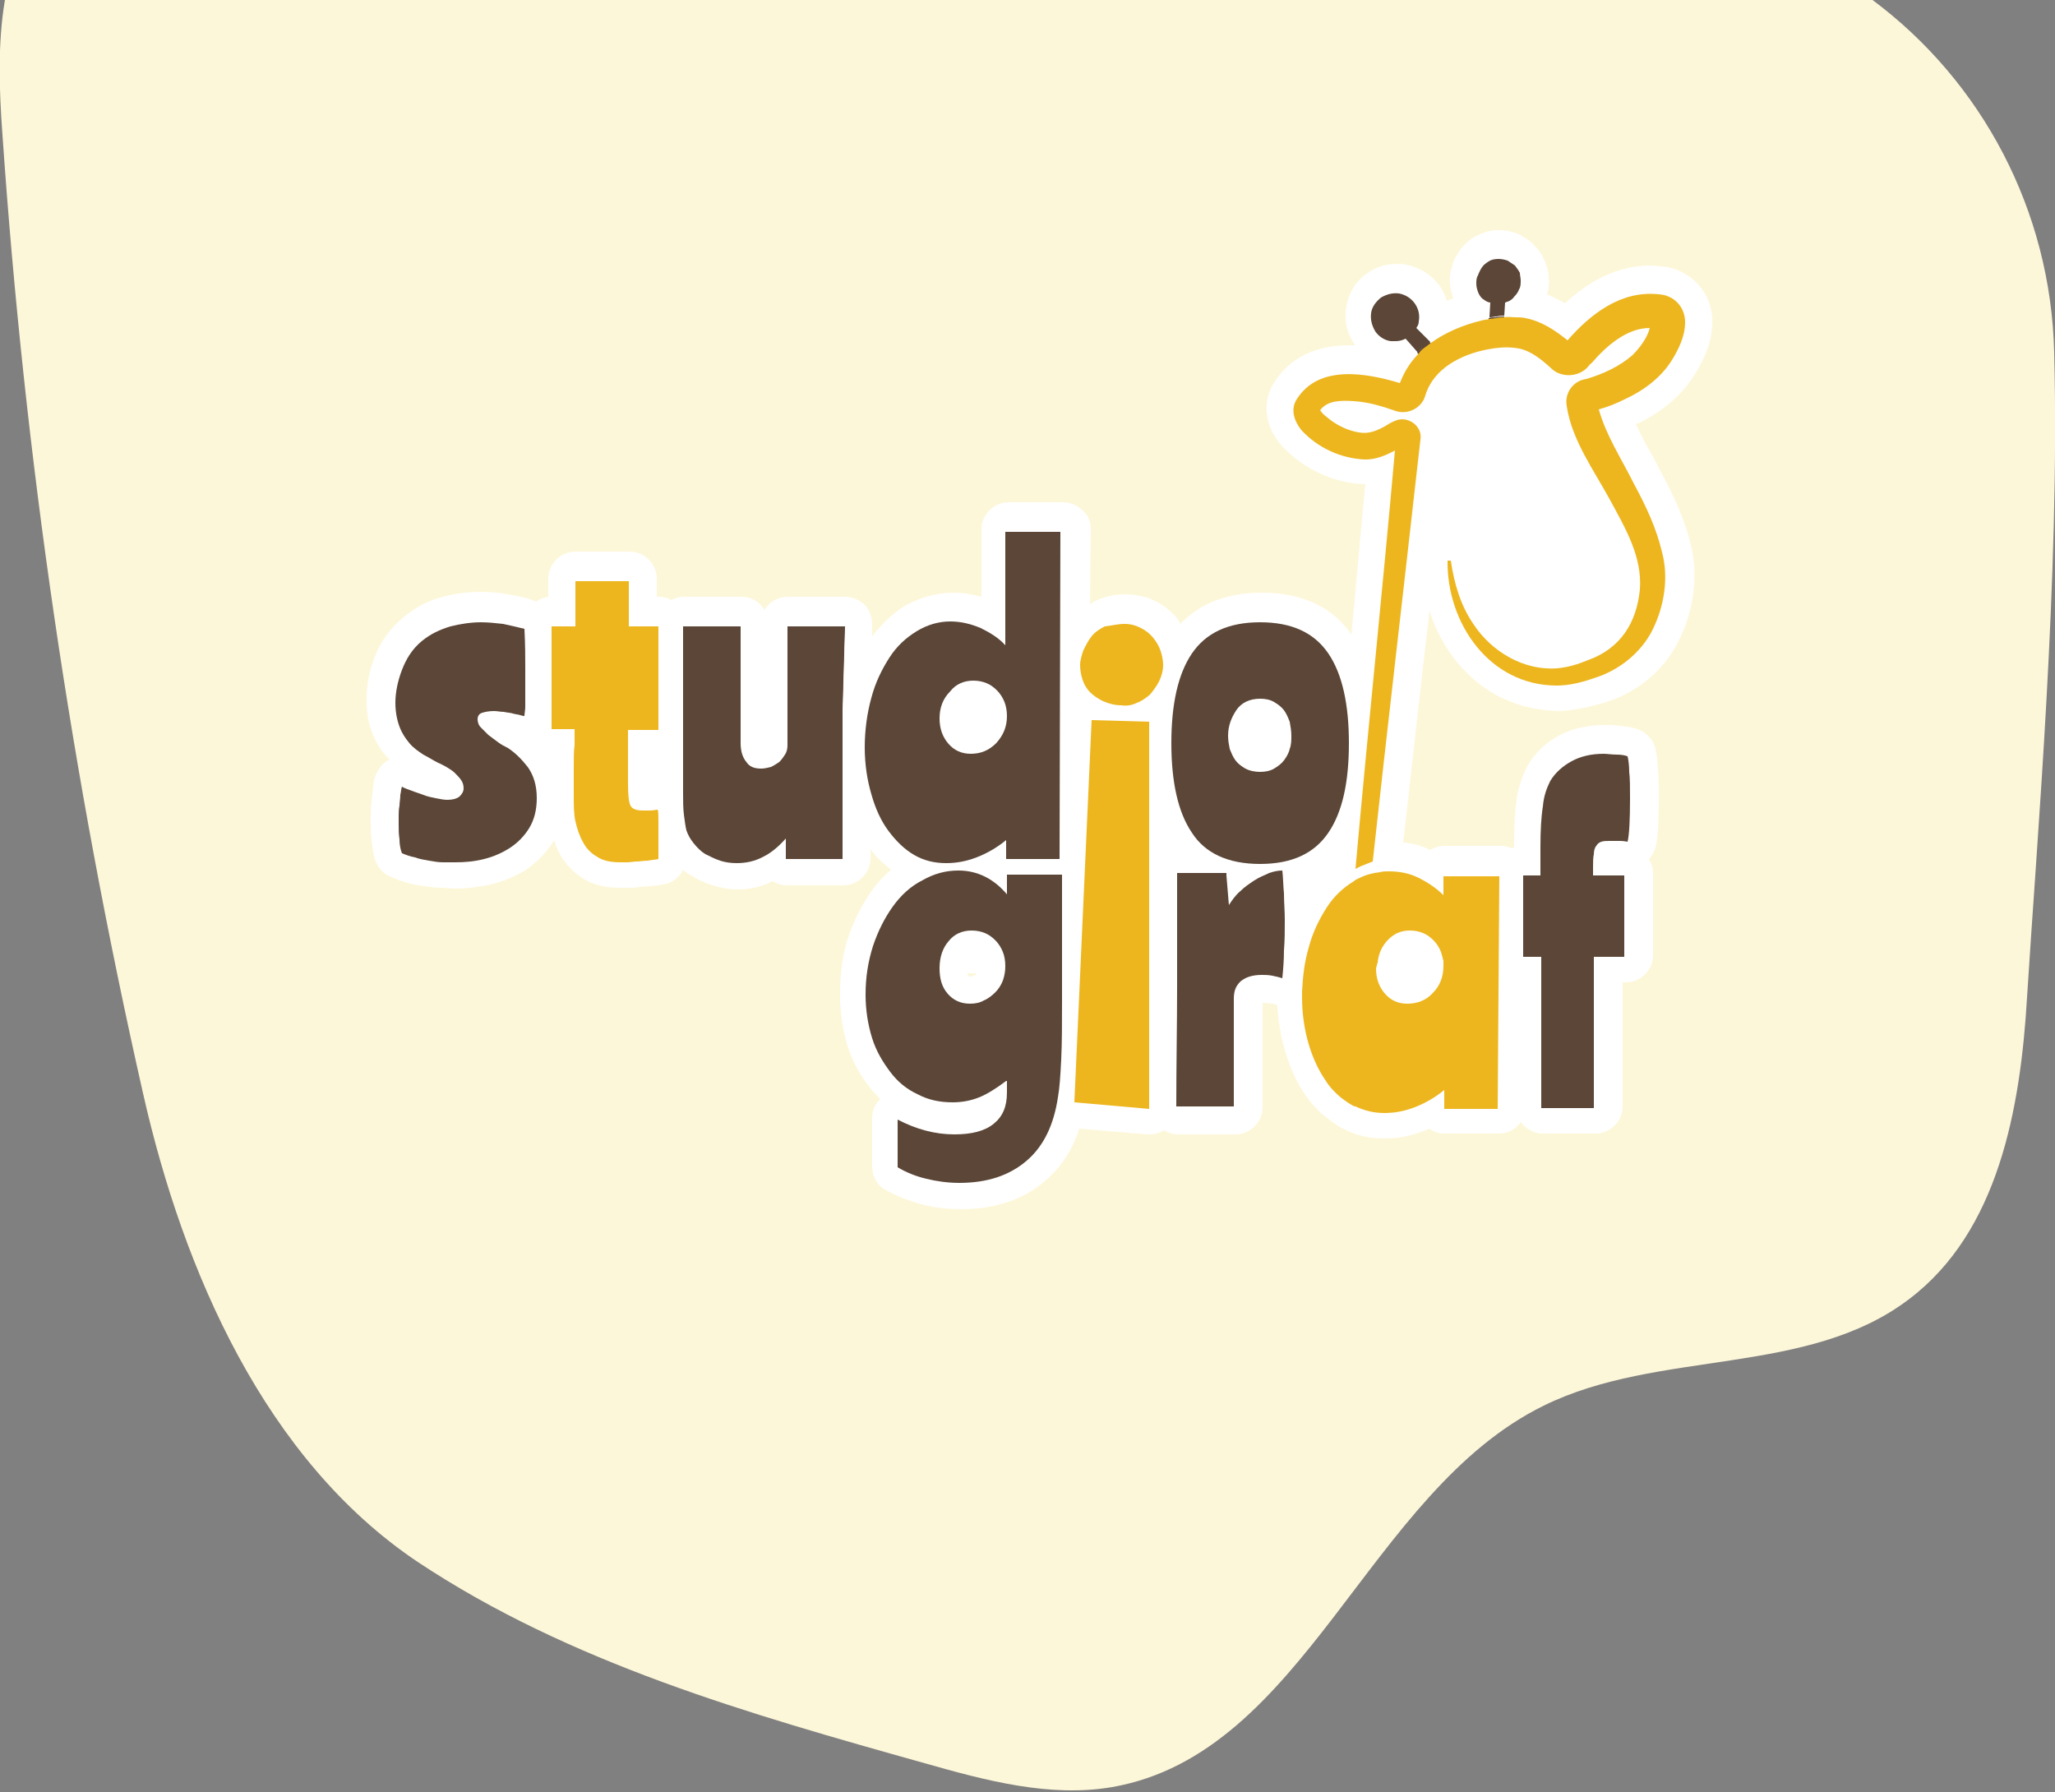 <svg xmlns="http://www.w3.org/2000/svg" xmlns:xlink="http://www.w3.org/1999/xlink" id="Laag_1" x="0px" y="0px" viewBox="0 0 250 218" style="enable-background:new 0 0 250 218;" xml:space="preserve"><rect x="0" y="0" width="250" height="218" fill="#808080" stroke="none"/><style type="text/css">	.st0{fill:#FDF7D9;}	.st1{fill:#FFFFFF;}	.st2{fill:#5B4637;}	.st3{fill:#EDB61F;}	.st4{fill:none;}</style><g>	<path class="st0" d="M227.8,0H0.6c-0.9,5.3-0.7,11-0.3,16.4C3,55.6,8.7,94.6,17.4,133c4.9,21.7,14.9,44.6,33.4,57   c18.5,12.3,40.3,18.5,61.7,24.5c7.4,2.1,15.2,4.2,22.8,2.9c23.5-4.1,31.1-35.9,52.5-46.4c14-6.9,32.1-3.5,44.5-13   c10.8-8.2,13.5-23.1,14.3-36.7c1.2-19.3,4-51.1,3.3-78.4C249.5,25.6,241.1,9.9,227.8,0z"></path>	<g>		<path class="st1" d="M206.2,45.5c1.4-2.2,2.1-4.3,2.1-6.3c0.1-3.5-2.6-6.5-6.2-6.8c-0.4,0-0.9-0.1-1.3-0.1    c-3.7,0-7.2,1.6-10.4,4.6c-0.7-0.4-1.5-0.8-2.2-1.1c0.2-0.6,0.3-1.3,0.2-2c0-0.7-0.2-1.4-0.5-2.1c-0.3-0.7-0.7-1.3-1.2-1.8    c-0.5-0.6-1.2-1-1.9-1.4c-0.7-0.3-1.6-0.5-2.4-0.5c0,0-0.1,0-0.2,0c-1,0-1.8,0.3-2.6,0.7c-0.8,0.4-1.4,1-1.9,1.6    c-0.4,0.6-0.8,1.2-1,1.9c-0.2,0.7-0.4,1.5-0.3,2.2c0,0.6,0.2,1.3,0.4,1.9c-0.3,0.1-0.5,0.2-0.8,0.3c-0.6-2.2-2.5-3.9-4.9-4.4    c-0.4-0.1-0.8-0.1-1.2-0.1c-1.3,0-2.5,0.4-3.5,1.1c-1.4,0.9-2.3,2.4-2.6,4c-0.3,1.6,0,3.3,1,4.7c0,0,0.1,0.1,0.1,0.1    c-0.3,0-0.5,0-0.8,0c-5.1,0-7.7,2.4-9,4.4c-1.6,2.3-1.3,5.4,0.8,7.8c2.6,2.8,6.3,4.6,10.2,4.7c0,0,0,0,0,0    c-0.6,6.1-1.1,12.2-1.7,18.3c-1.6-2.4-4.8-5.1-10.9-5.1c-5.1,0-8.1,1.9-9.9,3.8c-0.1-0.2-0.3-0.5-0.4-0.7c-0.7-0.8-1.5-1.5-2.5-2    c-1.1-0.6-2.2-0.8-3.5-0.9l-0.3,0c-1.2,0-2.3,0.2-3.4,0.7c-0.3,0.1-0.6,0.3-0.9,0.5l0.1-9.1c0-0.9-0.3-1.7-1-2.3    c-0.6-0.6-1.5-1-2.3-1h-6.7c-1.8,0-3.3,1.5-3.3,3.3v8.2c-1.1-0.3-2.2-0.5-3.4-0.5c-2.1,0-4.1,0.6-5.9,1.6c-1.5,0.9-2.8,2.2-4,3.7    c0-0.6,0-1.2,0-1.4c0-0.9-0.3-1.8-0.9-2.4s-1.5-1-2.4-1h-7c-1.2,0-2.3,0.7-2.8,1.6c-0.6-1-1.6-1.6-2.8-1.6h-7    c-0.5,0-1,0.1-1.5,0.4c-0.4-0.2-0.9-0.4-1.5-0.4h-0.3v-2.2c0-1.8-1.5-3.3-3.3-3.3H70c-1.8,0-3.3,1.5-3.3,3.3v2.2    c-0.6,0.1-1.1,0.3-1.5,0.6c-0.1-0.1-0.3-0.1-0.4-0.2c-0.9-0.3-1.9-0.5-3-0.7c-1.1-0.2-2.2-0.3-3.3-0.3c-1.5,0-3.1,0.2-4.6,0.6    c-1.7,0.4-3.2,1.2-4.7,2.4c-1.7,1.4-2.9,3-3.6,4.9c-0.7,1.7-1,3.5-1,5.2c0,1.6,0.2,2.9,0.7,4.1c0.5,1.2,1.1,2.2,1.9,3    c0.1,0.1,0.1,0.2,0.2,0.2c0,0,0,0,0,0c-0.9,0.4-1.5,1.3-1.8,2.2c-0.1,0.3-0.2,0.8-0.2,1.3c-0.1,0.5-0.1,1-0.2,1.5    c0,0.5-0.1,0.9-0.1,1.4c0,0.5,0,0.9,0,1.2c0,0.7,0,1.4,0.1,2.2c0.1,0.8,0.2,1.6,0.4,2.3c0.3,0.9,0.9,1.7,1.8,2.1    c0.7,0.3,1.4,0.6,2.2,0.8c0.7,0.2,1.3,0.3,2,0.4c0.7,0.1,1.4,0.2,2.1,0.2c0.6,0,1.2,0.1,1.7,0.1c1.4,0,2.8-0.2,4.3-0.5    c1.6-0.4,3-1,4.3-1.8c1.3-0.9,2.4-2,3.3-3.4c0-0.1,0.1-0.1,0.1-0.2c0.2,0.6,0.4,1.1,0.7,1.7c0.7,1.2,1.7,2.3,2.9,3    c1.2,0.8,2.8,1.1,4.5,1.1c0.3,0,0.6,0,1,0c0.4,0,0.8,0,1.3-0.1c0.5,0,0.9-0.1,1.4-0.1c0.5-0.1,1-0.1,1.5-0.2    c1.1-0.2,2-0.9,2.4-1.8c0.3,0.3,0.6,0.5,1,0.7c0.8,0.5,1.6,0.9,2.6,1.2c1,0.3,2,0.5,3,0.5c1.5,0,2.9-0.3,4.3-1    c0.5,0.3,1.1,0.5,1.7,0.5h6.9c1.8,0,3.3-1.5,3.3-3.3v-1.1c0.7,1,1.6,1.8,2.5,2.5c-0.8,0.7-1.6,1.5-2.3,2.5    c-1.2,1.7-2.2,3.6-2.9,5.7c-0.7,2.1-1,4.4-1,6.9c0,2.3,0.3,4.4,0.9,6.3c0.6,2,1.6,3.7,2.8,5.2c0.4,0.5,0.8,0.9,1.2,1.3    c-0.7,0.6-1,1.5-1,2.4v5.8c0,1.2,0.6,2.3,1.7,2.9c1.3,0.7,2.8,1.3,4.3,1.7c1.5,0.4,3.2,0.6,4.8,0.6c4.2,0,7.7-1.2,10.3-3.5    c1.9-1.6,3.3-3.8,4.1-6.3l8.3,0.7c0.1,0,0.2,0,0.3,0c0.6,0,1.2-0.2,1.7-0.5c0.5,0.3,1.1,0.5,1.7,0.5h7c1.8,0,3.3-1.5,3.3-3.3    l0-12.7c0,0,0.1,0,0.1,0c0.1,0,0.4,0,0.9,0.1c0.2,0,0.3,0,0.3,0c0.2,0.1,0.4,0.1,0.5,0.2c0.1,1.9,0.4,3.7,0.9,5.4    c0.6,2.1,1.4,3.9,2.5,5.5c0.7,1,1.5,1.9,2.4,2.6c0.5,0.4,1.1,0.9,1.8,1.3c0.2,0.1,0.4,0.2,0.6,0.3c1.5,0.8,3.2,1.1,4.9,1.1    c1.6,0,3.2-0.3,4.9-1c0.2-0.1,0.3-0.1,0.5-0.2c0.5,0.4,1.2,0.6,1.9,0.6h6.5c1.1,0,2.1-0.5,2.7-1.4c0.6,0.8,1.6,1.4,2.7,1.4h6.4    c1.8,0,3.3-1.5,3.3-3.3v-15.1h0.4c1.8,0,3.3-1.5,3.3-3.3v-9.9c0-0.7-0.2-1.3-0.5-1.8c0.4-0.4,0.6-0.9,0.8-1.4    c0.2-0.8,0.4-2.2,0.4-6.1c0-1.4,0-2.6-0.1-3.4c-0.1-1-0.1-1.8-0.3-2.4c-0.2-1.2-1.1-2.1-2.2-2.5c-0.6-0.2-1.2-0.3-2.1-0.4    c-0.7-0.1-1.3-0.1-1.9-0.1c-2,0-3.8,0.4-5.4,1.2c-1.7,0.9-3,2.1-4,3.8c-0.6,1.2-1.1,2.6-1.3,4.1c-0.2,1.4-0.3,3.2-0.3,5.5v0.3    c-0.1,0-0.2,0.1-0.3,0.1c-0.4-0.2-0.9-0.3-1.4-0.3h-6.7c-0.7,0-1.3,0.2-1.8,0.5c-1-0.5-2.1-0.8-3.3-0.9c0.7-5.9,1.4-12.7,2.2-19.4    c0.3-3,0.7-6,1-8.8c0.9,2.8,2.4,5.4,4.4,7.4c3,3.1,6.9,4.7,11.4,4.8c2.1-0.1,4-0.6,5.4-1c4.1-1.2,7.5-4.1,9.2-7.7    c1.8-3.7,2.3-7.9,1.4-11.5c-0.8-3.3-2.2-6.2-3.7-9c-0.5-0.9-0.9-1.8-1.4-2.6c-0.6-1-1.1-2.1-1.6-3.1c0.1,0,0.2-0.1,0.3-0.1    C202.2,50.1,204.7,48,206.2,45.5z M118.4,118.7c-0.1,0-0.1,0.1-0.3,0.1c-0.2,0-0.2,0-0.3-0.1c-0.1-0.1-0.1-0.2-0.1-0.3h1.1    c0,0,0,0.1-0.1,0.1C118.7,118.6,118.6,118.6,118.4,118.7z"></path>		<g>			<g>				<path class="st2" d="M51.3,78c1.1-0.9,2.2-1.4,3.5-1.8c1.2-0.3,2.5-0.5,3.7-0.5c0.9,0,1.8,0.1,2.7,0.2c0.9,0.2,1.8,0.4,2.6,0.6      c0.1,1.9,0.1,3.5,0.1,4.7c0,1.2,0,2.2,0,2.8c0,0.9,0,1.6,0,2c0,0.4-0.1,0.8-0.1,1.1c-0.1,0-0.2,0-0.5-0.1      c-0.3-0.1-0.6-0.1-0.9-0.2c-0.3-0.1-0.7-0.1-1.1-0.2c-0.4,0-0.8-0.1-1.2-0.1c-0.6,0-1.1,0.1-1.4,0.2c-0.4,0.1-0.6,0.4-0.6,0.8      c0,0.3,0.1,0.7,0.4,1c0.3,0.3,0.6,0.6,0.9,0.9c0.4,0.3,0.8,0.6,1.2,0.9c0.4,0.3,0.8,0.5,1.2,0.7c0.9,0.6,1.6,1.3,2.4,2.3      c0.7,1,1.1,2.2,1.1,3.8c0,1.4-0.3,2.6-0.9,3.6c-0.6,1-1.4,1.8-2.3,2.4c-0.9,0.6-2,1.1-3.2,1.4c-1.2,0.3-2.3,0.4-3.5,0.4      c-0.4,0-0.9,0-1.5,0c-0.6,0-1.1-0.1-1.7-0.2c-0.6-0.1-1.2-0.2-1.7-0.4c-0.6-0.1-1.1-0.3-1.6-0.5c-0.2-0.5-0.3-1.1-0.3-1.7      c-0.1-0.6-0.1-1.2-0.1-1.8c0-0.3,0-0.6,0-1c0-0.4,0-0.8,0.1-1.3c0-0.4,0.1-0.8,0.1-1.3c0.1-0.4,0.1-0.8,0.2-1      c0.3,0.2,0.7,0.3,1.2,0.5c0.5,0.2,0.9,0.3,1.4,0.5c0.5,0.2,1,0.3,1.5,0.4c0.5,0.1,1,0.2,1.4,0.2c0.6,0,1.1-0.1,1.5-0.4      c0.3-0.3,0.5-0.6,0.5-1c0-0.4-0.1-0.7-0.3-1c-0.2-0.3-0.5-0.6-0.8-0.9c-0.3-0.3-0.7-0.5-1-0.7c-0.4-0.2-0.7-0.4-1-0.5      c-0.6-0.3-1.2-0.7-1.8-1c-0.6-0.4-1.2-0.8-1.7-1.4c-0.5-0.6-0.9-1.2-1.2-2c-0.3-0.8-0.5-1.8-0.5-2.9c0-1.3,0.3-2.7,0.8-4      S50.1,79,51.3,78z"></path>				<path class="st2" d="M95.6,104.5V102c-0.8,0.9-1.7,1.7-2.7,2.2c-1.1,0.6-2.2,0.8-3.3,0.8c-0.7,0-1.4-0.1-2-0.3      c-0.6-0.2-1.2-0.5-1.8-0.8c-0.5-0.3-1-0.8-1.4-1.3c-0.4-0.5-0.7-1-0.9-1.6c-0.1-0.4-0.2-1.1-0.3-1.9c-0.1-0.8-0.1-1.7-0.1-2.7      V76.2h7v14.2c0,0.9,0.2,1.7,0.7,2.3c0.4,0.6,1,0.8,1.8,0.8c0.4,0,0.8-0.1,1.2-0.2c0.4-0.2,0.7-0.4,1-0.6      c0.3-0.3,0.5-0.6,0.7-0.9c0.2-0.3,0.3-0.7,0.3-1.1V76.2h7c0,1-0.1,2.1-0.1,3.3c0,1.2-0.1,2.3-0.1,3.5c0,1.2-0.1,2.3-0.1,3.4      c0,1.1,0,2.2,0,3.2c0,0.6,0,1.5,0,2.7c0,1.2,0,2.5,0,3.9c0,1.4,0,2.9,0,4.4c0,1.5,0,2.8,0,3.9H95.6z"></path>				<path class="st2" d="M128.9,104.5h-6.5v-2.3c-1.1,0.9-2.3,1.6-3.6,2.1c-1.3,0.5-2.5,0.7-3.7,0.7c-1.4,0-2.7-0.3-3.9-1      c-1.2-0.7-2.2-1.7-3.1-2.9c-0.9-1.2-1.6-2.7-2.1-4.5c-0.5-1.7-0.8-3.6-0.8-5.7c0-2.1,0.3-4.2,0.8-6c0.5-1.9,1.3-3.5,2.2-4.9      c0.9-1.4,2-2.4,3.3-3.2c1.3-0.8,2.7-1.2,4.1-1.2c1.3,0,2.5,0.3,3.7,0.8c1.2,0.6,2.2,1.2,3,2.1V64.7h6.7L128.9,104.5z       M114.3,87.4c0,1.3,0.4,2.3,1.1,3.1c0.7,0.8,1.6,1.2,2.7,1.2c1.2,0,2.2-0.4,3.1-1.3c0.8-0.9,1.3-1.9,1.3-3.3      c0-0.6-0.1-1.2-0.3-1.7c-0.2-0.5-0.5-1-0.9-1.4c-0.4-0.4-0.8-0.7-1.3-0.9c-0.5-0.2-1-0.3-1.6-0.3c-1.1,0-2.1,0.4-2.8,1.3      C114.7,85,114.3,86.1,114.3,87.4z"></path>				<path class="st2" d="M153.3,75.7c3.9,0,6.6,1.3,8.3,3.8c1.7,2.5,2.5,6.2,2.5,10.9c0,4.8-0.8,8.4-2.5,10.9      c-1.7,2.5-4.4,3.8-8.3,3.8c-3.9,0-6.7-1.3-8.3-3.8c-1.7-2.5-2.5-6.2-2.5-10.9c0-4.7,0.8-8.4,2.5-10.9      C146.7,77,149.4,75.7,153.3,75.7z M153.3,93.9c0.6,0,1.2-0.1,1.7-0.4c0.5-0.3,0.9-0.6,1.2-1c0.3-0.4,0.6-0.9,0.7-1.4      c0.2-0.5,0.2-1.1,0.2-1.6c0-0.6-0.1-1.1-0.2-1.7c-0.2-0.5-0.4-1-0.7-1.4c-0.3-0.4-0.7-0.7-1.2-1c-0.5-0.3-1.1-0.4-1.7-0.4      c-1.3,0-2.3,0.5-2.9,1.4c-0.6,0.9-1,1.9-1,3.1c0,0.6,0.1,1.1,0.2,1.6c0.2,0.5,0.4,1,0.7,1.4c0.3,0.4,0.7,0.7,1.2,1      C152.1,93.8,152.7,93.9,153.3,93.9z"></path>				<path class="st2" d="M122.4,131.5c-1.2,0.9-2.3,1.6-3.3,2c-1,0.4-2.1,0.6-3.2,0.6c-1.6,0-3-0.3-4.3-1c-1.3-0.6-2.4-1.5-3.3-2.7      c-0.9-1.2-1.7-2.5-2.2-4.1c-0.5-1.6-0.8-3.4-0.8-5.3c0-2.1,0.3-4,0.9-5.9c0.6-1.8,1.4-3.4,2.4-4.8c1-1.4,2.2-2.5,3.6-3.2      c1.4-0.8,2.8-1.2,4.4-1.2c2.3,0,4.3,1,5.9,2.9v-2.4h6.7v15.3c0,2.8,0,5.2-0.1,7.2c-0.1,2-0.2,3.5-0.4,4.6      c-0.5,3.3-1.7,5.9-3.8,7.7c-2.1,1.8-4.8,2.7-8.2,2.7c-1.4,0-2.8-0.2-4-0.5c-1.3-0.3-2.5-0.8-3.5-1.4v-5.8      c2.3,1.2,4.6,1.8,6.9,1.8c2.1,0,3.7-0.4,4.8-1.3c1.1-0.9,1.6-2.1,1.6-3.8V131.5z M114.3,117.8c0,1.3,0.3,2.3,1,3.1      c0.7,0.8,1.6,1.2,2.7,1.2c0.6,0,1.2-0.1,1.7-0.4c0.5-0.2,1-0.6,1.4-1c0.4-0.4,0.7-0.9,0.9-1.4c0.2-0.6,0.3-1.1,0.3-1.8      c0-0.6-0.1-1.2-0.3-1.7c-0.2-0.5-0.5-1-0.9-1.4c-0.4-0.4-0.8-0.7-1.3-0.9c-0.5-0.2-1-0.3-1.6-0.3c-1.1,0-2.1,0.4-2.8,1.3      C114.7,115.3,114.3,116.4,114.3,117.8z"></path>				<path class="st2" d="M149.2,106.5l0.3,3.6c0.4-0.6,0.8-1.2,1.4-1.7c0.5-0.5,1.1-0.9,1.7-1.3c0.6-0.4,1.2-0.6,1.8-0.9      c0.6-0.2,1.1-0.3,1.6-0.3c0.1,0.8,0.1,1.8,0.2,2.8c0,1.1,0.1,2.1,0.1,3.2c0,1.3,0,2.5-0.1,3.7c0,1.2-0.1,2.4-0.2,3.4      c-0.3-0.1-0.7-0.2-1.2-0.3c-0.5-0.1-0.9-0.1-1.3-0.1c-1.2,0-2,0.3-2.6,0.8c-0.6,0.6-0.8,1.2-0.8,2.1v13.1h-7      c0-5.1,0.1-10,0.1-14.6c0-4.6,0-9.2,0-13.8H149.2z"></path>				<path class="st2" d="M193.9,103.9c0-0.4,0.1-0.8,0.3-1c0.1-0.2,0.3-0.4,0.6-0.5c0.3-0.1,0.6-0.1,1-0.1c0.4,0,0.8,0,1.3,0      c0.5,0,0.8,0.1,0.9,0.1c0.2-0.8,0.3-2.6,0.3-5.3c0-1.3,0-2.4-0.1-3.2c0-0.8-0.1-1.5-0.2-1.9c-0.3-0.1-0.7-0.2-1.3-0.2      c-0.6,0-1.2-0.1-1.6-0.1c-1.5,0-2.8,0.3-3.9,0.9c-1.1,0.6-2,1.4-2.6,2.4c-0.4,0.8-0.8,1.8-0.9,3.1c-0.2,1.2-0.3,2.9-0.3,5v3.4      h-2.1v9.9h2.2v18.4h6.4v-18.4h3.7v-9.9h-3.8v-1C193.8,104.9,193.8,104.3,193.9,103.9z"></path>				<g>					<g>						<path class="st2" d="M174,41.6c-0.3,0.2-0.5,0.4-0.8,0.6l0,0c-0.3,0.2-0.5,0.4-0.7,0.7l-1.5-1.7c-0.4,0.2-0.8,0.3-1.2,0.3        c-0.2,0-0.4,0-0.6,0c-0.8-0.1-1.5-0.6-1.9-1.2c-0.4-0.7-0.6-1.4-0.5-2.2c0.1-0.8,0.6-1.4,1.2-1.9c0.7-0.4,1.4-0.6,2.2-0.5        c1.6,0.3,2.7,1.8,2.4,3.4c0,0.3-0.1,0.5-0.3,0.8L174,41.6z"></path>						<path class="st2" d="M175.2,43l-1.5,1.3l-1.3-1.4c0.2-0.2,0.5-0.5,0.7-0.7l0,0c0.3-0.2,0.5-0.4,0.8-0.6L175.2,43z"></path>					</g>				</g>				<g>					<path class="st2" d="M185,34.1c0,0.4,0,0.8-0.2,1.1c-0.1,0.3-0.3,0.6-0.6,0.9c-0.2,0.3-0.5,0.5-0.8,0.6c-0.1,0-0.2,0.1-0.3,0.1       l-0.1,1.6c-0.3,0-0.6,0-0.9,0.1h0c-0.3,0-0.6,0.1-0.9,0.1l0.1-1.8c0,0-0.1,0-0.1,0c-0.4-0.1-0.6-0.3-0.9-0.5       c-0.2-0.2-0.4-0.5-0.5-0.8c-0.1-0.3-0.2-0.6-0.2-1c0-0.3,0-0.7,0.2-1c0.1-0.3,0.3-0.7,0.5-1c0.2-0.3,0.5-0.5,0.8-0.7       c0.3-0.2,0.7-0.3,1.2-0.3c0.4,0,0.8,0.1,1.1,0.2c0.3,0.2,0.6,0.4,0.9,0.6c0.2,0.3,0.4,0.5,0.6,0.9       C184.9,33.5,185,33.8,185,34.1z"></path>					<path class="st2" d="M183,38.5l-0.2,2.2l-1.8-0.1l0.1-1.9c0.3-0.1,0.6-0.1,0.9-0.1h0C182.4,38.5,182.7,38.5,183,38.5z"></path>				</g>			</g>			<g>				<path class="st3" d="M136.8,75.9c0.8,0,1.4,0.2,2,0.5c0.6,0.3,1.1,0.7,1.5,1.2c0.4,0.5,0.7,1,0.9,1.6c0.2,0.6,0.3,1.2,0.3,1.7      c0,0.7-0.2,1.4-0.5,2c-0.3,0.6-0.7,1.1-1.1,1.6c-0.5,0.4-1,0.8-1.6,1c-0.6,0.3-1.2,0.4-1.9,0.3c-0.8,0-1.5-0.2-2.2-0.5      c-0.6-0.3-1.1-0.6-1.6-1.1c-0.4-0.4-0.7-0.9-0.9-1.5c-0.2-0.6-0.3-1.2-0.3-1.8c0-0.6,0.2-1.2,0.4-1.8c0.3-0.6,0.6-1.2,1-1.7      c0.4-0.5,1-0.9,1.6-1.2C135.3,76.1,136,75.9,136.8,75.9z M132.8,87.6l7,0.2l0,47.1l-9.1-0.8L132.8,87.6z"></path>				<path class="st3" d="M70,70.7h6.5v5.5h3.6v12.6h-3.7v6.6c0,1.3,0.1,2.2,0.3,2.6c0.2,0.4,0.7,0.6,1.5,0.6c0.2,0,0.5,0,0.9,0      c0.4,0,0.7-0.1,0.9-0.1c0.1,0.2,0.1,0.7,0.1,1.3c0,0.7,0,1.4,0,2.1c0,0.6,0,1.1,0,1.6c0,0.5,0,0.8,0,1c-0.4,0.1-0.8,0.1-1.3,0.2      c-0.5,0-0.9,0.1-1.3,0.1c-0.4,0-0.8,0.1-1.2,0.1c-0.4,0-0.7,0-0.9,0c-1.1,0-2.1-0.2-2.8-0.7c-0.7-0.4-1.3-1-1.7-1.8      c-0.4-0.7-0.7-1.6-0.9-2.5c-0.2-0.9-0.2-1.9-0.2-2.9c0-0.4,0-0.9,0-1.7c0-0.7,0-1.5,0-2.3c0-0.8,0-1.6,0.1-2.4      c0-0.8,0-1.4,0-1.9h-2.8V76.2H70V70.7z"></path>				<path class="st3" d="M175.6,106.5v2.4c-0.8-0.8-1.8-1.5-3-2.1c-1.2-0.6-2.4-0.8-3.7-0.8c-0.3,0-0.7,0-1,0.1      c-0.9,0.1-1.7,0.3-2.5,0.7c-0.2,0.1-0.5,0.2-0.7,0.4c-1.3,0.8-2.4,1.8-3.3,3.2c-0.9,1.4-1.7,3-2.2,4.9c-0.5,1.7-0.7,3.4-0.8,5.3      c0,0,0,0.1,0,0.1c0,0.2,0,0.4,0,0.6c0,2.1,0.3,4,0.8,5.7c0.5,1.7,1.2,3.2,2.1,4.5c0.5,0.8,1.2,1.5,1.8,2      c0.4,0.3,0.8,0.6,1.3,0.9c0.2,0.1,0.3,0.2,0.5,0.2c1.1,0.5,2.2,0.8,3.5,0.8c1.2,0,2.4-0.2,3.7-0.7c1.3-0.5,2.5-1.2,3.6-2.1v2.3      h6.5l0.2-28.3H175.6z M167.6,117.1L167.6,117.1c0.1-1.1,0.5-1.9,1.1-2.6c0.8-0.9,1.7-1.3,2.8-1.3c0.6,0,1.1,0.1,1.6,0.3      c0.5,0.2,0.9,0.5,1.3,0.9c0.4,0.4,0.7,0.9,0.9,1.4c0.1,0.3,0.2,0.7,0.3,1.1c0,0,0,0,0,0c0,0.2,0,0.4,0,0.6      c0,1.3-0.4,2.4-1.3,3.3c-0.8,0.9-1.9,1.3-3.1,1.3c-1.1,0-2-0.4-2.7-1.2c-0.7-0.8-1.1-1.8-1.1-3.1      C167.5,117.5,167.5,117.3,167.6,117.1z"></path>				<g>					<path class="st3" d="M203.4,43.8c0.8-1.3,1.6-2.9,1.6-4.6c0-1.9-1.4-3.3-3.2-3.4c-4.6-0.5-8.3,2.4-11.1,5.6       c-1.5-1.2-3.1-2.3-5.1-2.7c-0.4-0.1-0.8-0.1-1.2-0.1c-0.5,0-0.9-0.1-1.4,0c-0.3,0-0.6,0-0.9,0.1h0c-0.3,0-0.6,0.1-0.9,0.1       c-0.3,0.1-0.7,0.1-1,0.2c-2.1,0.5-4.3,1.4-6.1,2.7c-0.3,0.2-0.5,0.4-0.8,0.6l0,0c-0.3,0.2-0.5,0.4-0.7,0.7       c-0.8,0.8-1.5,1.8-2,2.9c-0.1,0.2-0.2,0.5-0.3,0.7c-4-1.2-9.8-2.3-12.5,1.9c-0.9,1.3-0.3,2.8,0.5,3.8c2,2.2,4.9,3.5,7.8,3.6       c1.3,0,2.5-0.5,3.6-1.1c-1.5,17-3.2,33-4.8,50.9c0.2-0.1,0.4-0.2,0.6-0.3c0.5-0.2,1-0.4,1.5-0.6c1.6-14.7,4.1-36.1,5.4-47.8       c0.1-0.8,0.3-2.6,0.4-3.5c0.3-1.7-1.6-3-3.1-2.3c-0.3,0.1-1,0.5-1.3,0.7c-1.1,0.6-2,0.9-3.1,0.7c-1.2-0.2-2.3-0.7-3.3-1.4       c-0.5-0.4-1.1-0.8-1.4-1.3c0.9-1.2,2.5-1.2,4.1-1.1c1.7,0.1,3.4,0.6,5.1,1.2c1.5,0.5,3.2-0.4,3.6-1.9c1-3.3,4.4-5,7.6-5.6       c1-0.2,2.1-0.3,3.1-0.2c0.2,0,0.6,0.1,0.7,0.1c1.5,0.3,2.8,1.4,3.9,2.4c1.2,1.2,3.4,1.1,4.5-0.2c0,0,0.3-0.4,0.4-0.4       c1.8-2.1,4.3-4.3,7.1-4.3c-0.3,1.2-1.2,2.4-2.1,3.3c-1.6,1.4-3.6,2.3-5.6,2.9c-1.6,0.2-2.7,1.7-2.4,3.3       c0.6,4.1,3.3,7.8,5.2,11.3c1.9,3.5,4,7,3.7,11c-0.4,4.1-2.4,7.2-6.3,8.6c-1.2,0.5-2.5,0.9-3.8,1c-4,0.3-7.9-2-10.1-5.3       c-1.6-2.3-2.4-5-2.8-7.8l-0.4,0c-0.1,7.6,5.1,15.2,13.3,15.2c1.5,0,3.1-0.4,4.5-0.9c3-0.9,5.8-3.1,7.2-6       c1.4-2.9,1.9-6.3,1.1-9.3c-0.7-3-2-5.7-3.4-8.3c-1.6-3.2-3.4-5.9-4.3-9.1c1.1-0.3,2.1-0.7,3.1-1.2       C200,47.5,202.1,45.9,203.4,43.8z M169.8,53.3C169.8,53.3,169.8,53.3,169.8,53.3C169.8,53.3,169.8,53.3,169.8,53.3L169.8,53.3z       "></path>				</g>			</g>		</g>	</g></g><rect y="0" class="st4" width="250" height="218"></rect></svg>